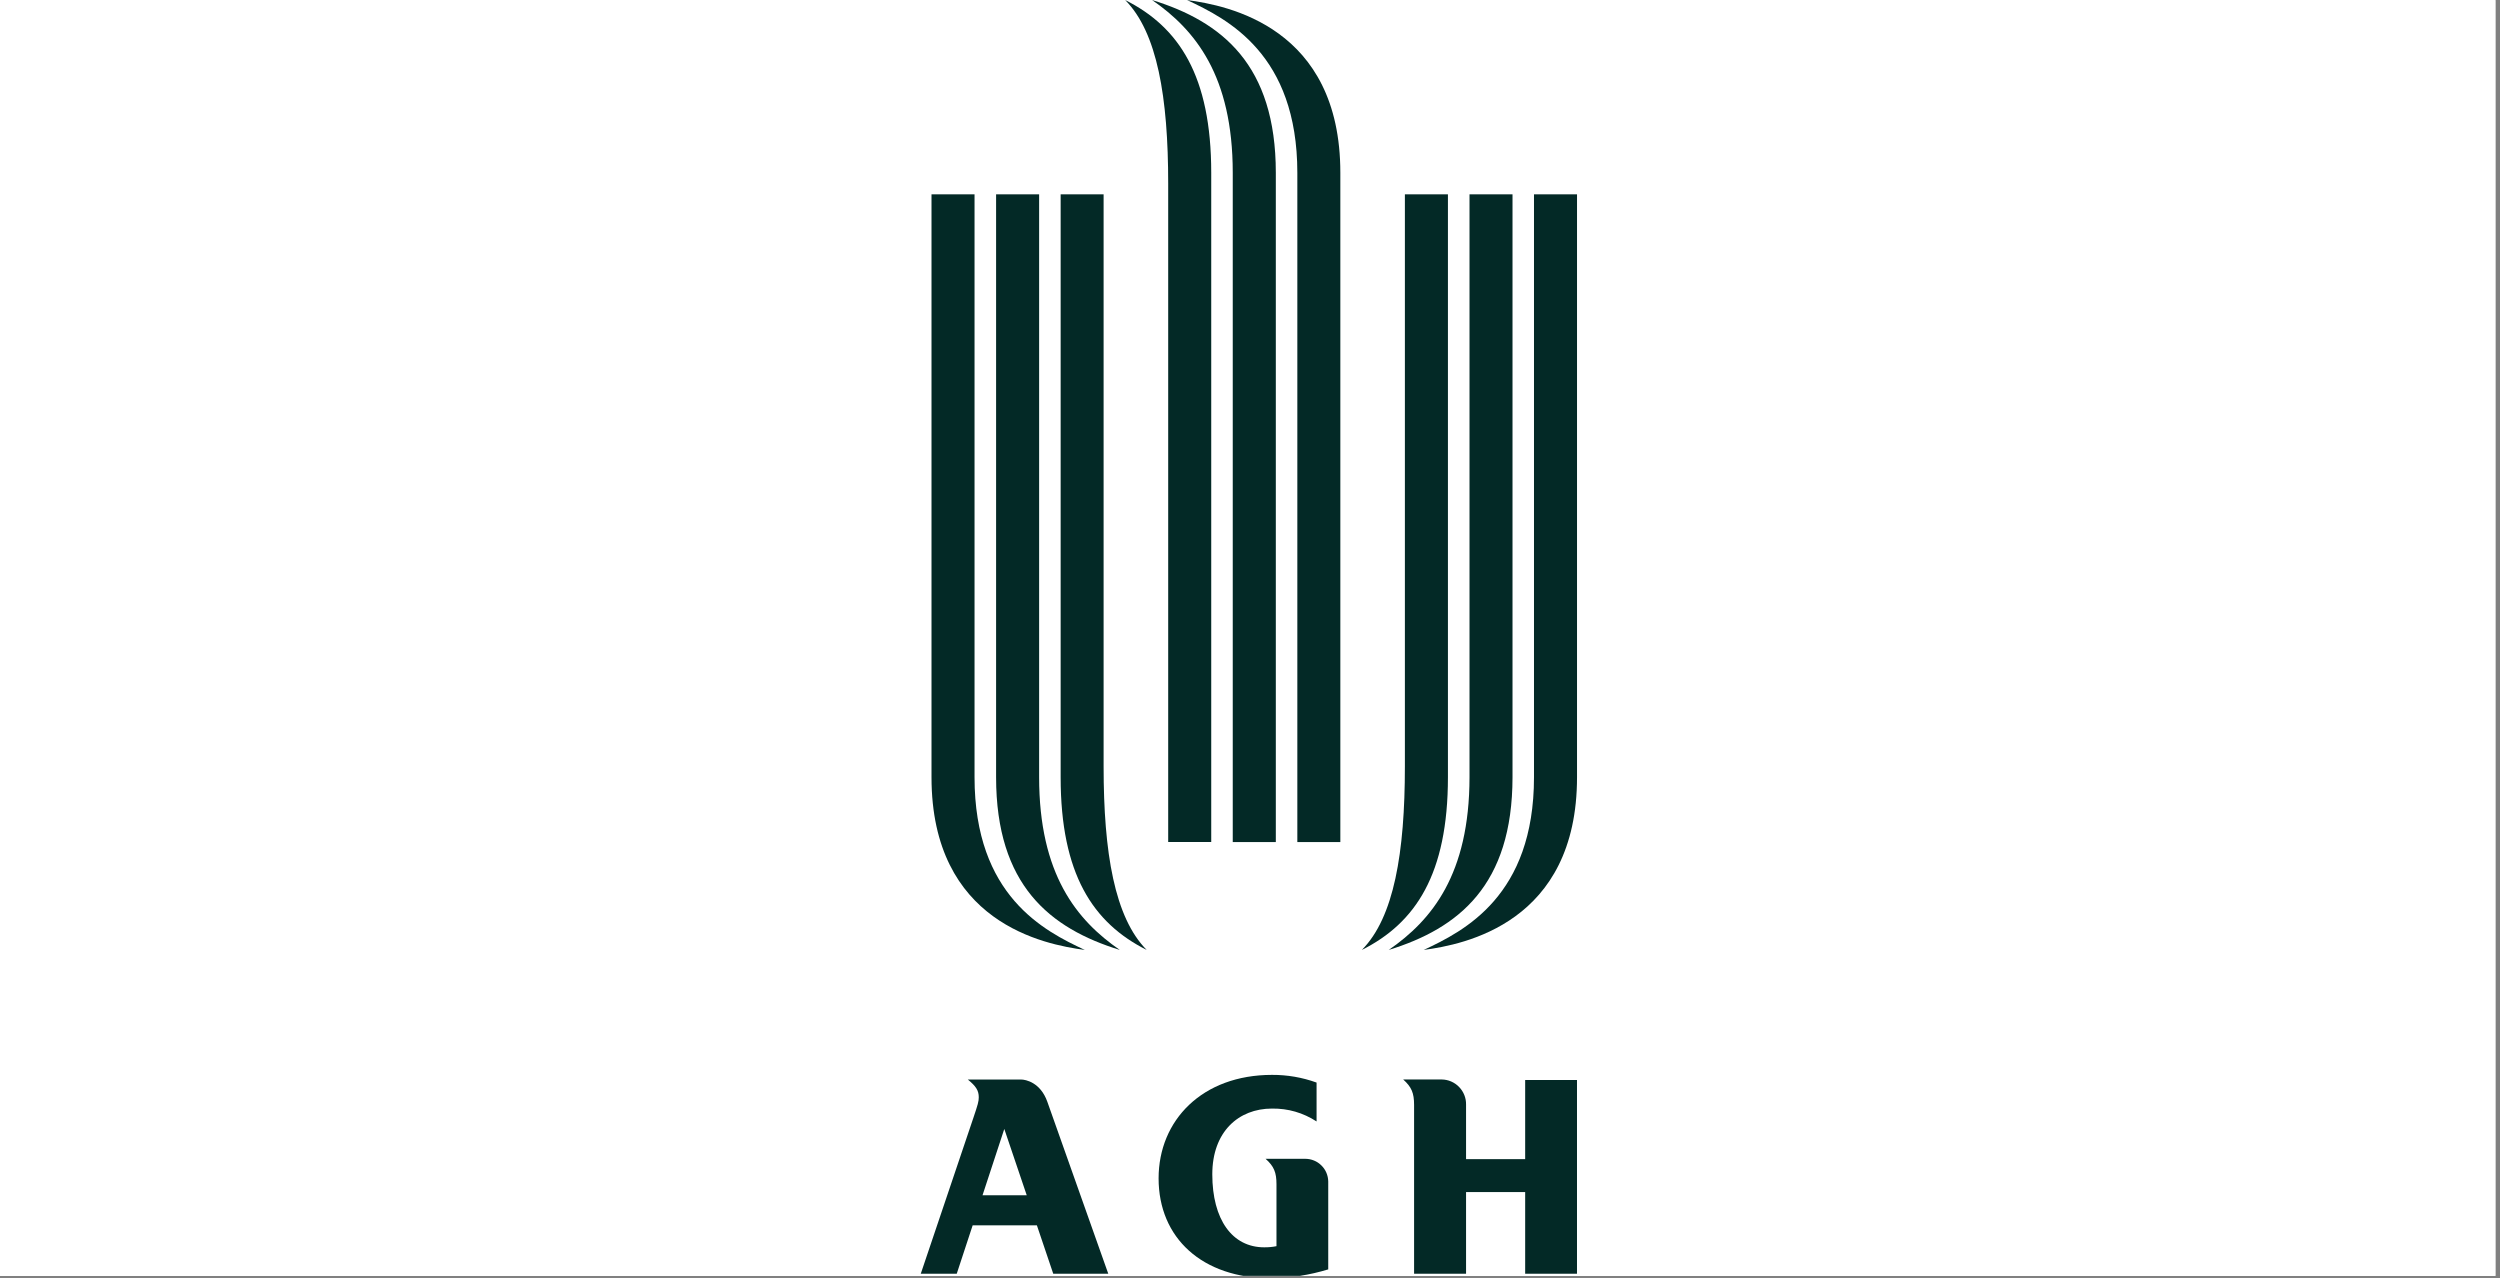<svg xmlns="http://www.w3.org/2000/svg" xmlns:xlink="http://www.w3.org/1999/xlink" width="354" zoomAndPan="magnify" viewBox="0 0 265.5 135.75" height="181" preserveAspectRatio="xMidYMid meet" version="1.0"><rect x="0" y="0" width="265.5" height="135.75" fill="#808080" stroke="none"/><defs><clipPath id="8641a9d4b5"><path d="M 0 0.004 L 265 0.004 L 265 135.496 L 0 135.496 Z M 0 0.004 " clip-rule="nonzero"/></clipPath><clipPath id="4e53bdd703"><path d="M 97.758 114 L 118 114 L 118 135.496 L 97.758 135.496 Z M 97.758 114 " clip-rule="nonzero"/></clipPath><clipPath id="d874d3c74d"><path d="M 123 114 L 142 114 L 142 135.496 L 123 135.496 Z M 123 114 " clip-rule="nonzero"/></clipPath><clipPath id="1beb18c95d"><path d="M 149 114 L 167.508 114 L 167.508 135.496 L 149 135.496 Z M 149 114 " clip-rule="nonzero"/></clipPath><clipPath id="339fc27123"><path d="M 151 20 L 167.508 20 L 167.508 101 L 151 101 Z M 151 20 " clip-rule="nonzero"/></clipPath><clipPath id="f277dcb615"><path d="M 122 0.004 L 136 0.004 L 136 90 L 122 90 Z M 122 0.004 " clip-rule="nonzero"/></clipPath><clipPath id="b37eb4161d"><path d="M 126 0.004 L 143 0.004 L 143 90 L 126 90 Z M 126 0.004 " clip-rule="nonzero"/></clipPath><clipPath id="22d2b1173e"><path d="M 119 0.004 L 129 0.004 L 129 90 L 119 90 Z M 119 0.004 " clip-rule="nonzero"/></clipPath></defs><g clip-path="url(#8641a9d4b5)"><path fill="#ffffff" d="M 0 0.004 L 265.5 0.004 L 265.5 143.254 L 0 143.254 Z M 0 0.004 " fill-opacity="1" fill-rule="nonzero"/><path fill="#ffffff" d="M 0 0.004 L 265.5 0.004 L 265.5 135.754 L 0 135.754 Z M 0 0.004 " fill-opacity="1" fill-rule="nonzero"/><path fill="#ffffff" d="M 0 0.004 L 265.5 0.004 L 265.5 135.754 L 0 135.754 Z M 0 0.004 " fill-opacity="1" fill-rule="nonzero"/></g><g clip-path="url(#4e53bdd703)"><path fill="#032926" d="M 111.855 135.273 L 117.699 135.273 L 111.227 117.008 C 110.5 114.957 108.934 114.645 108.43 114.645 L 102.781 114.645 C 103.648 115.352 103.945 115.816 103.945 116.531 C 103.945 116.965 103.852 117.297 103.379 118.695 L 97.785 135.273 L 101.605 135.273 L 103.297 130.129 L 110.117 130.129 Z M 109.039 126.938 L 104.344 126.938 L 106.656 119.895 Z M 109.039 126.938 " fill-opacity="1" fill-rule="nonzero"/></g><g clip-path="url(#d874d3c74d)"><path fill="#032926" d="M 135.562 132.344 L 135.562 125.77 C 135.562 124.508 135.297 123.863 134.406 123.066 L 138.629 123.066 C 138.949 123.066 139.254 123.129 139.551 123.25 C 139.844 123.371 140.105 123.543 140.332 123.77 C 140.562 123.992 140.738 124.254 140.863 124.547 C 140.988 124.84 141.051 125.148 141.059 125.469 L 141.059 134.809 C 139.078 135.41 137.055 135.727 134.988 135.754 C 127.676 135.754 123.043 131.477 123.043 125.145 C 123.043 118.965 127.688 114.152 135.086 114.152 C 136.711 114.145 138.289 114.418 139.82 114.969 L 139.82 119.098 C 138.379 118.168 136.801 117.711 135.086 117.73 C 131.539 117.73 128.746 120.184 128.746 124.711 C 128.746 129.52 130.863 132.465 134.258 132.465 C 134.699 132.469 135.133 132.43 135.562 132.344 Z M 135.562 132.344 " fill-opacity="1" fill-rule="nonzero"/></g><g clip-path="url(#1beb18c95d)"><path fill="#032926" d="M 155.695 117.305 C 155.703 116.957 155.641 116.621 155.512 116.297 C 155.383 115.973 155.195 115.684 154.953 115.434 C 154.711 115.184 154.43 114.992 154.109 114.852 C 153.789 114.715 153.457 114.645 153.109 114.641 L 149.02 114.641 C 149.91 115.438 150.176 116.082 150.176 117.34 L 150.176 135.273 L 155.695 135.273 L 155.695 126.598 L 161.973 126.598 L 161.973 135.273 L 167.477 135.273 L 167.477 114.699 L 161.973 114.699 L 161.973 123.098 L 155.695 123.098 Z M 155.695 117.305 " fill-opacity="1" fill-rule="nonzero"/></g><path fill="#032926" d="M 147.484 100.883 C 152.055 97.73 156.055 92.859 156.062 82.535 L 156.062 20.637 L 160.629 20.637 L 160.629 82.539 C 160.625 94.004 154.91 98.59 147.484 100.883 Z M 147.484 100.883 " fill-opacity="1" fill-rule="nonzero"/><g clip-path="url(#339fc27123)"><path fill="#032926" d="M 151.199 100.883 C 155.484 98.879 162.91 95.152 162.91 82.535 L 162.91 20.637 L 167.48 20.637 L 167.48 82.539 C 167.48 98.016 155.484 100.309 151.199 100.883 Z M 151.199 100.883 " fill-opacity="1" fill-rule="nonzero"/></g><path fill="#032926" d="M 144.629 100.883 C 148.039 97.441 149.199 90.566 149.199 81.398 L 149.199 20.637 L 153.77 20.637 L 153.77 82.539 C 153.77 92.828 150.34 98.016 144.629 100.883 Z M 144.629 100.883 " fill-opacity="1" fill-rule="nonzero"/><g clip-path="url(#f277dcb615)"><path fill="#032926" d="M 122.352 0.004 C 126.914 3.156 130.918 8.027 130.918 18.352 L 130.918 89.426 L 135.492 89.426 L 135.492 18.352 C 135.492 6.883 129.777 2.297 122.352 0.004 Z M 122.352 0.004 " fill-opacity="1" fill-rule="nonzero"/></g><g clip-path="url(#b37eb4161d)"><path fill="#032926" d="M 126.066 0.004 C 130.352 2.012 137.777 5.734 137.777 18.352 L 137.777 89.426 L 142.344 89.426 L 142.344 18.352 C 142.344 2.867 130.352 0.574 126.066 0.004 Z M 126.066 0.004 " fill-opacity="1" fill-rule="nonzero"/></g><g clip-path="url(#22d2b1173e)"><path fill="#032926" d="M 119.492 0.004 C 122.902 3.441 124.062 10.32 124.062 19.488 L 124.062 89.418 L 128.633 89.418 L 128.633 18.352 C 128.633 8.059 125.207 2.867 119.492 0.004 Z M 119.492 0.004 " fill-opacity="1" fill-rule="nonzero"/></g><path fill="#032926" d="M 118.922 100.883 C 114.352 97.73 110.355 92.859 110.355 82.535 L 110.355 20.637 L 105.785 20.637 L 105.785 82.539 C 105.785 94.004 111.496 98.59 118.922 100.883 Z M 118.922 100.883 " fill-opacity="1" fill-rule="nonzero"/><path fill="#032926" d="M 115.207 100.883 C 110.922 98.879 103.496 95.156 103.496 82.539 L 103.496 20.637 L 98.926 20.637 L 98.926 82.539 C 98.926 98.016 110.922 100.309 115.207 100.883 Z M 115.207 100.883 " fill-opacity="1" fill-rule="nonzero"/><path fill="#032926" d="M 121.777 100.883 C 118.371 97.441 117.203 90.566 117.203 81.395 L 117.203 20.637 L 112.641 20.637 L 112.641 82.539 C 112.641 92.828 116.07 98.016 121.777 100.883 Z M 121.777 100.883 " fill-opacity="1" fill-rule="nonzero"/></svg>